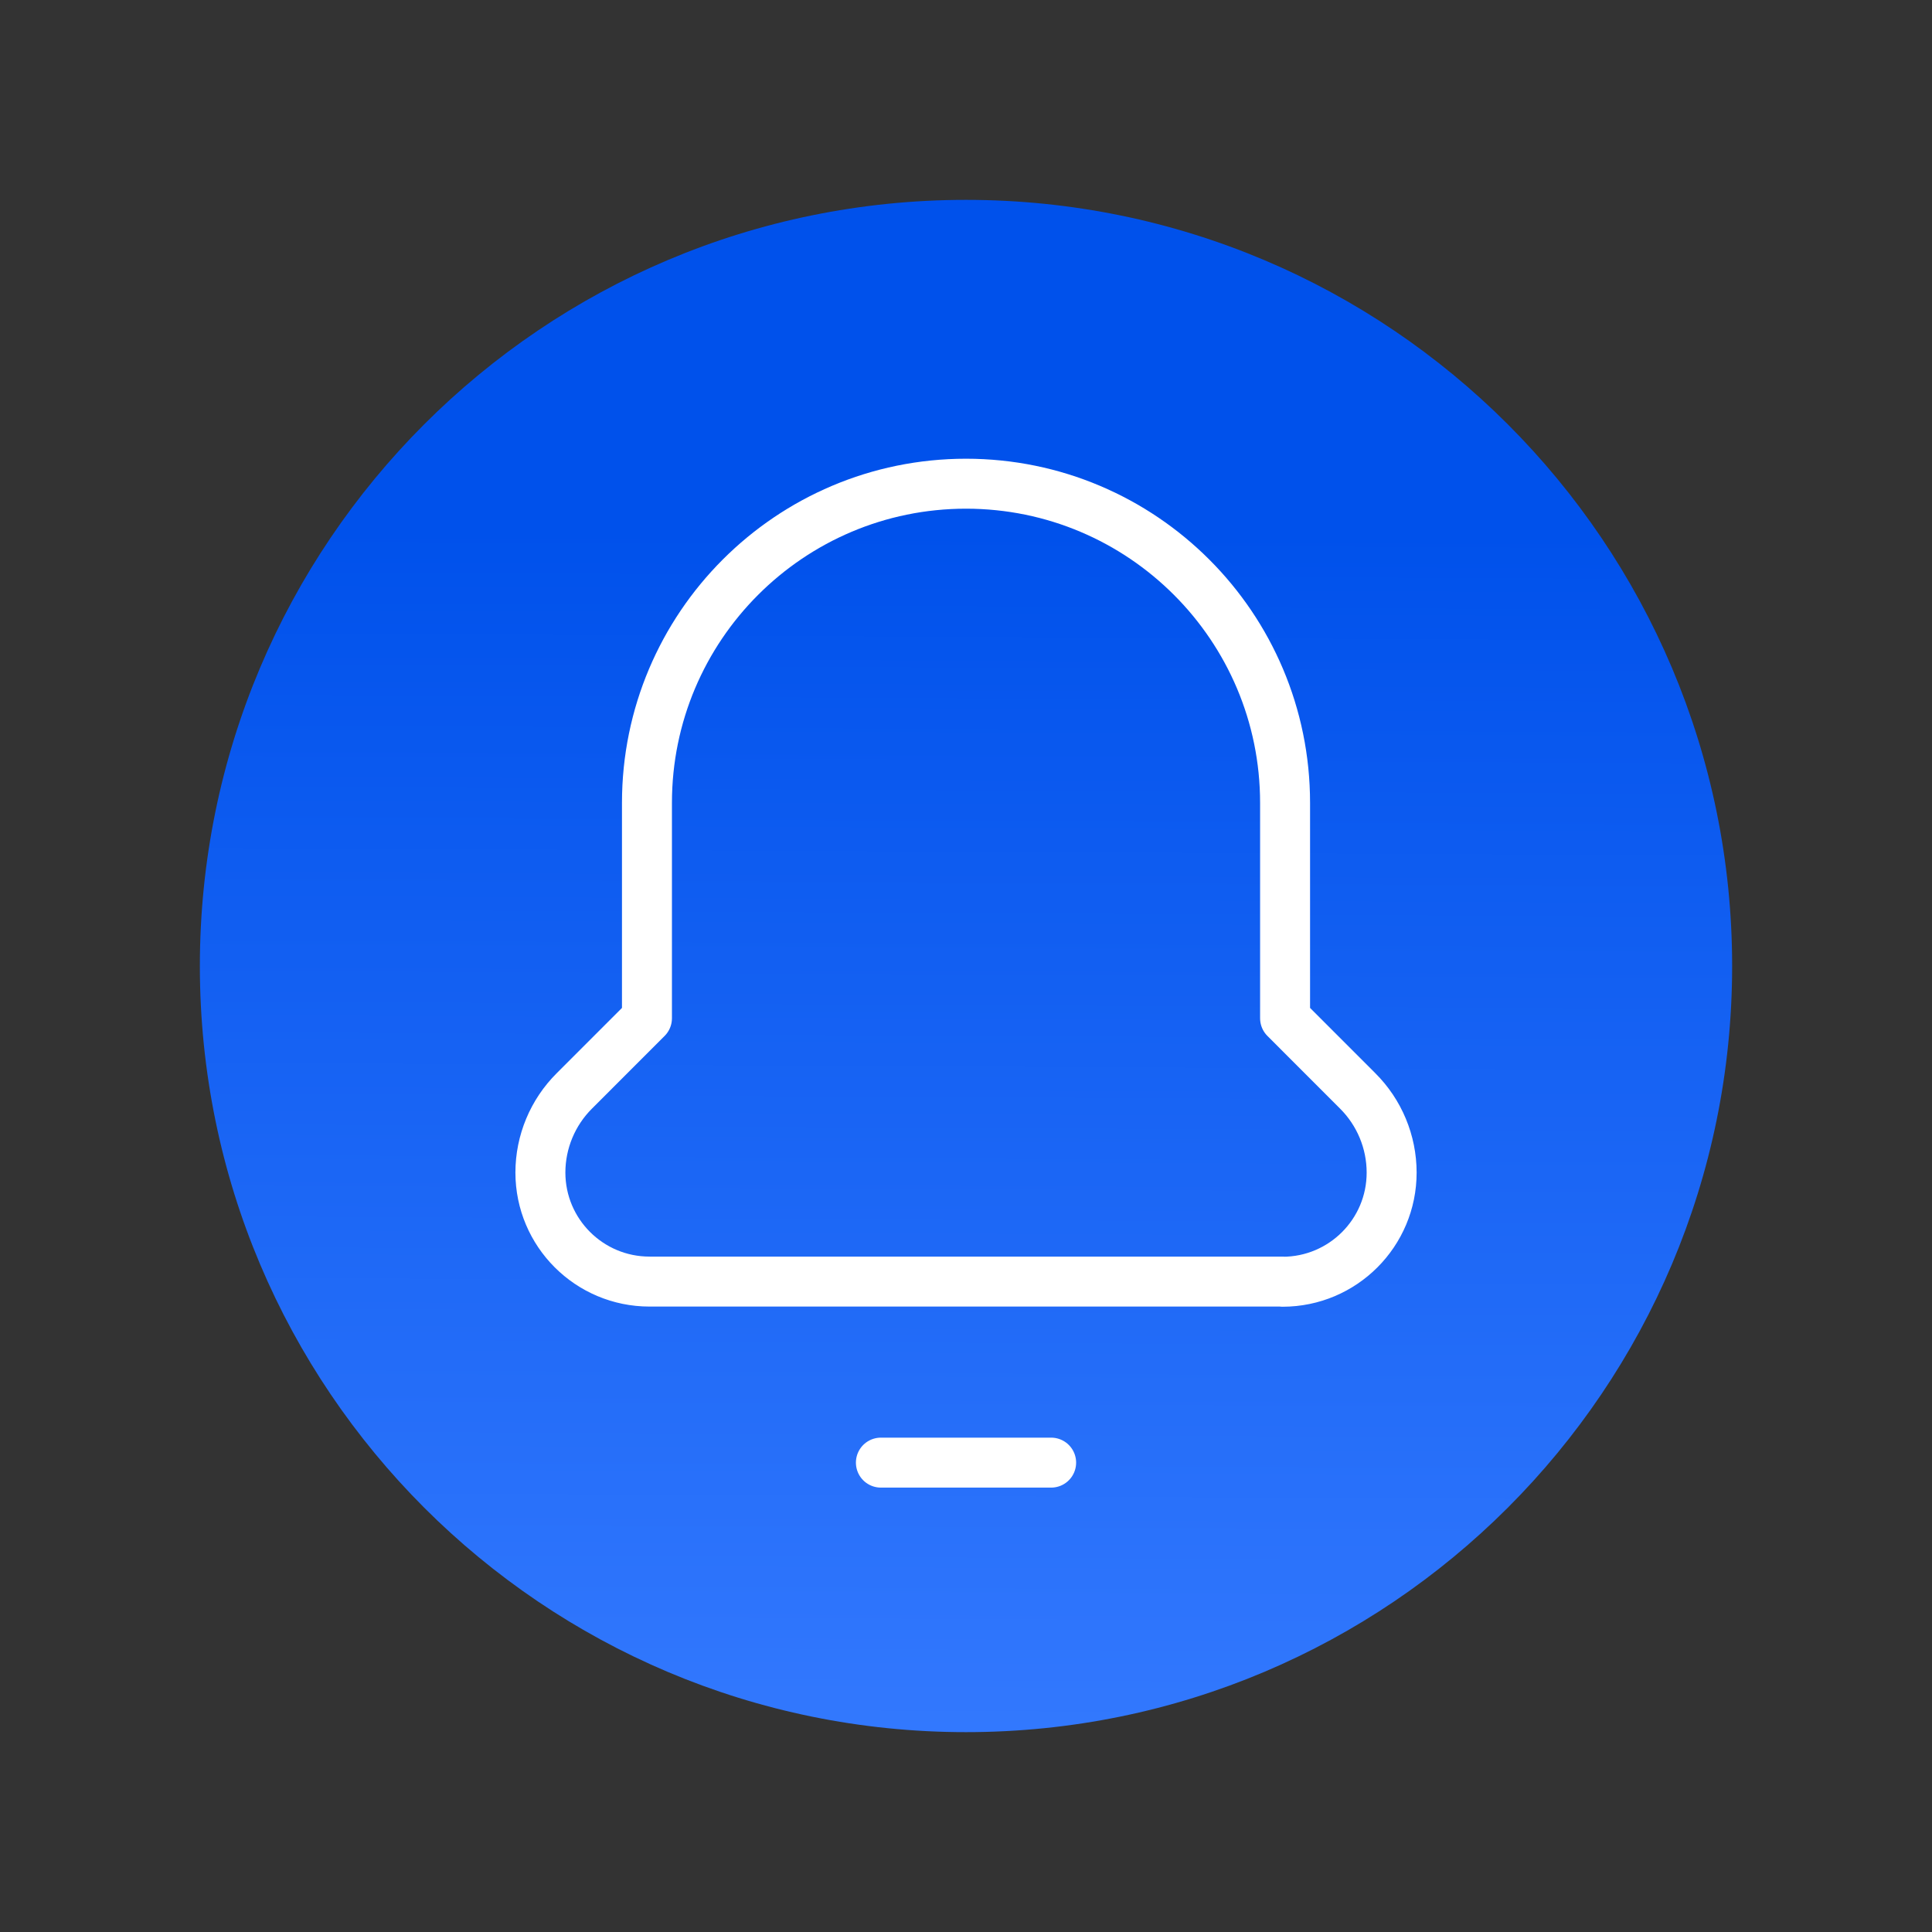 <?xml version="1.0" encoding="UTF-8"?> <svg xmlns="http://www.w3.org/2000/svg" width="58" height="58" viewBox="0 0 58 58" fill="none"><rect x="0" y="0" width="58" height="58" fill="#333333" stroke="none"/><g clip-path="url(#clip0_4091_29)"><path d="M29 52C16.297 52 6 41.703 6 29C6 16.297 16.297 6 29 6C41.703 6 52 16.297 52 29C52 41.703 41.703 52 29 52Z" fill="url(#paint0_linear_4091_29)"></path><path d="M38.505 38.479C40.314 38.477 41.78 37.009 41.778 35.2C41.777 34.279 41.409 33.396 40.756 32.747L38.579 30.569V24.104C38.579 18.813 34.291 14.523 29 14.521C23.71 14.523 19.422 18.813 19.422 24.104V30.569L17.245 32.747C16.592 33.396 16.224 34.279 16.223 35.2C16.224 37.01 17.692 38.475 19.501 38.474H38.499" stroke="white" stroke-width="1.5" stroke-linecap="round" stroke-linejoin="round"></path><path d="M26.445 43.909H31.556" stroke="white" stroke-width="1.5" stroke-linecap="round" stroke-linejoin="round"></path></g><defs><linearGradient id="paint0_linear_4091_29" x1="28.601" y1="14.783" x2="28.404" y2="54.58" gradientUnits="userSpaceOnUse"><stop offset="0.028" stop-color="#0051EB"></stop><stop offset="1" stop-color="#367BFF"></stop></linearGradient><clipPath id="clip0_4091_29"><rect width="46" height="46" fill="white" transform="translate(6 6)"></rect></clipPath></defs></svg> 